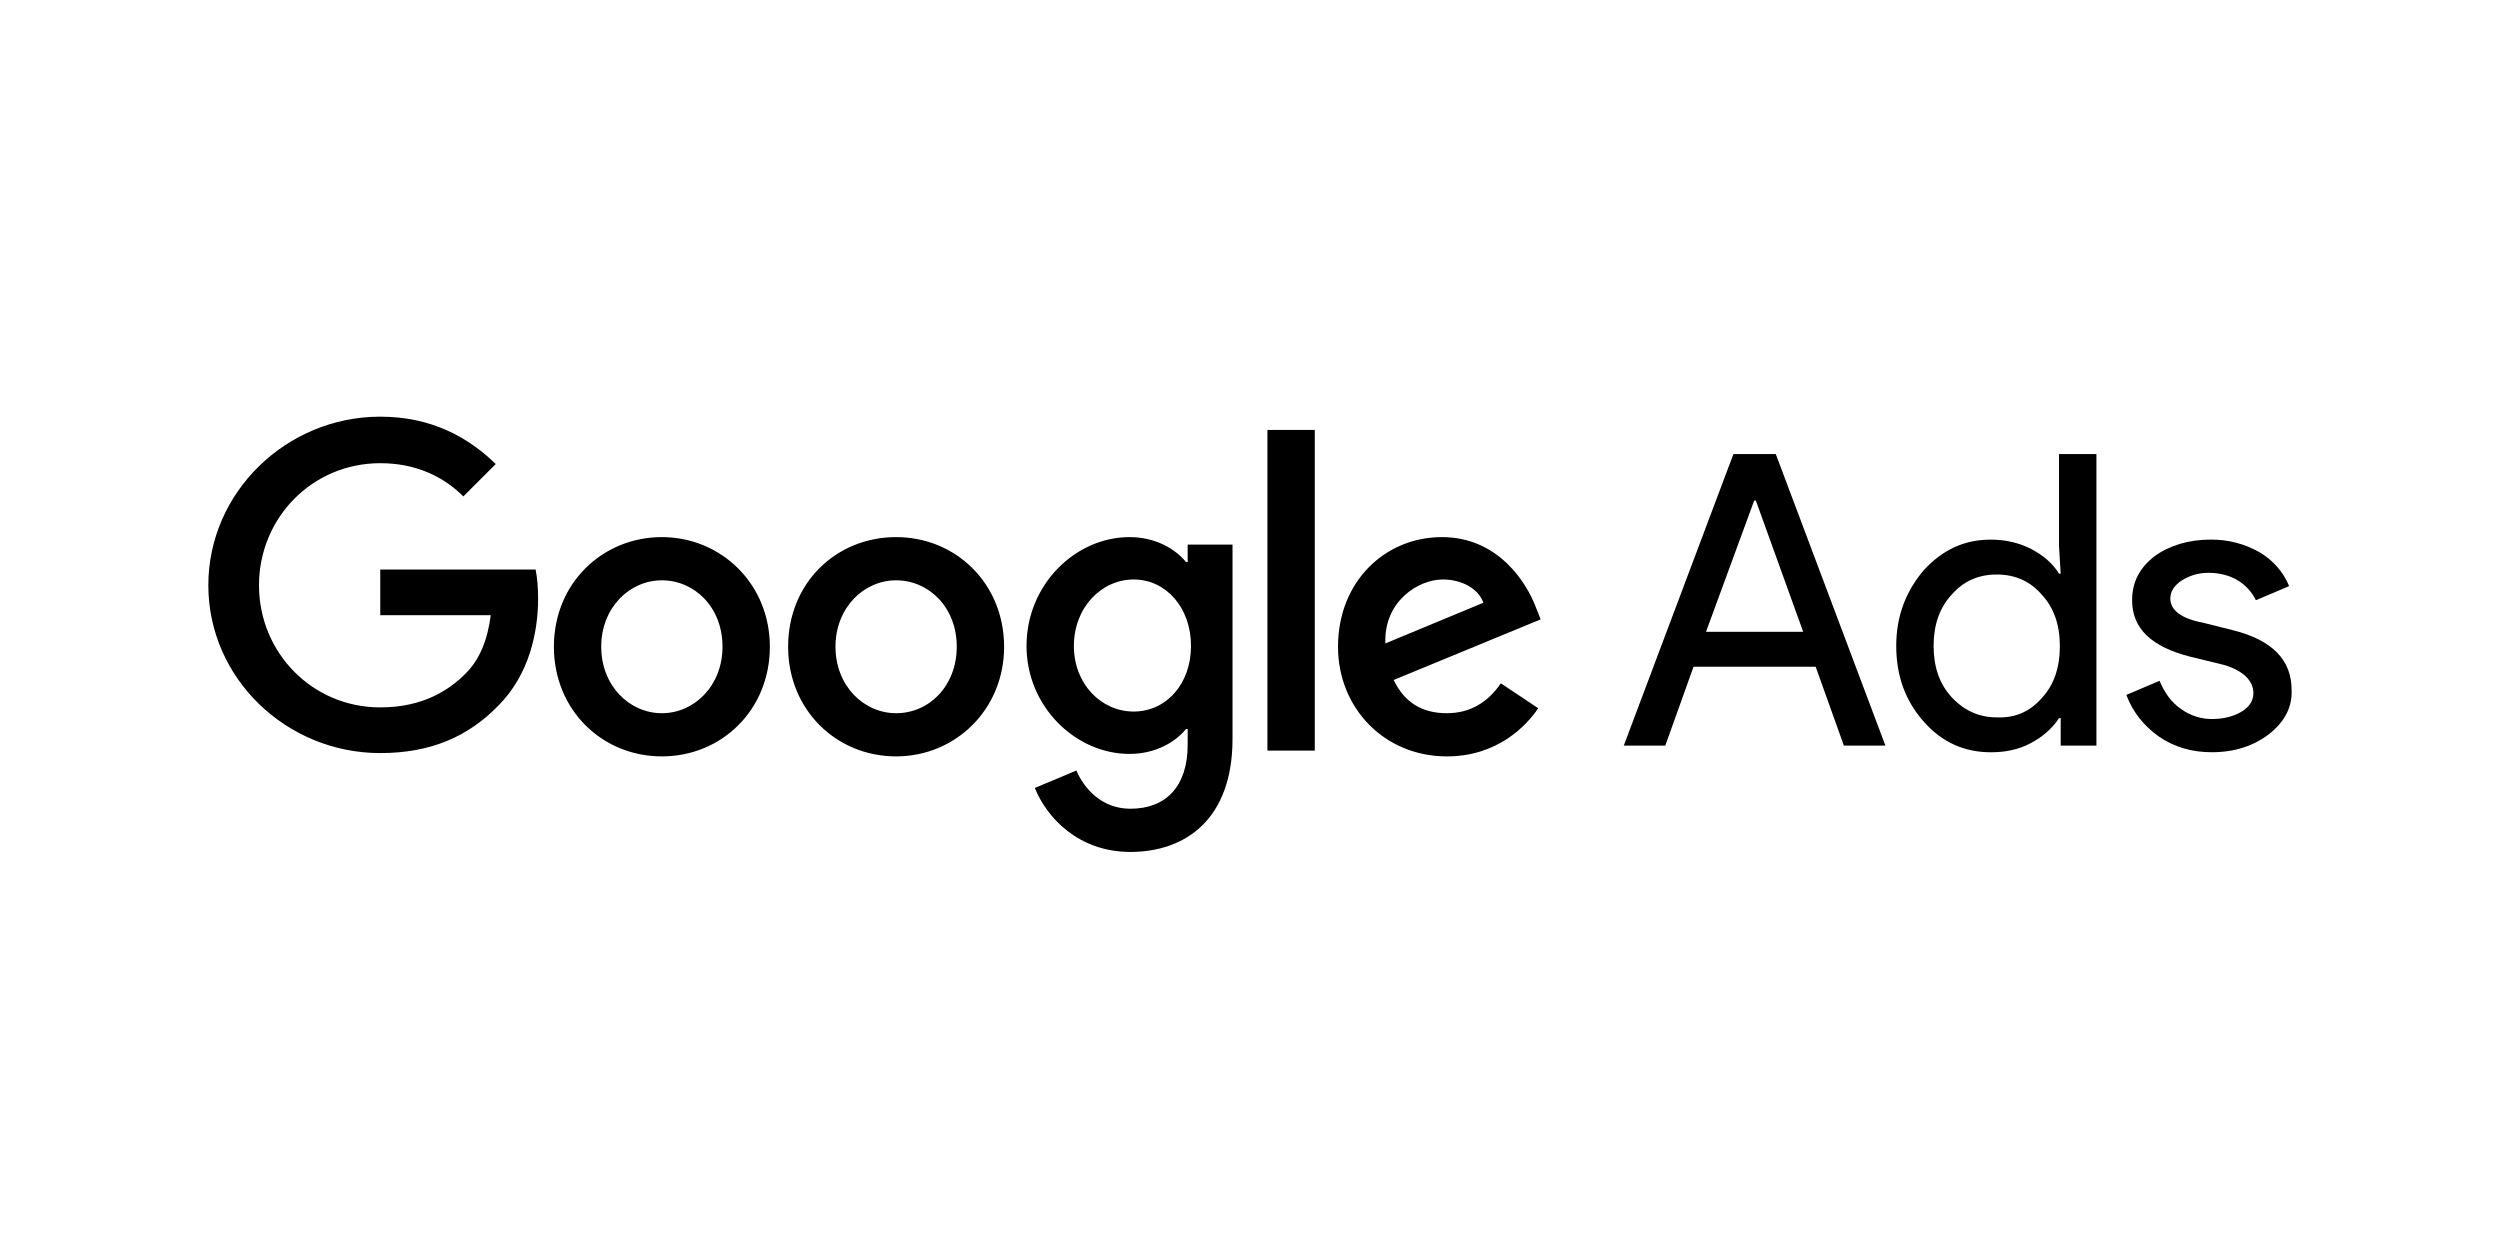 <svg width="120" height="60" viewBox="0 0 120 60" fill="none" xmlns="http://www.w3.org/2000/svg">
<path d="M18.253 20C13.748 20 10 23.628 10 28.094C10 32.559 13.748 36.148 18.253 36.148C20.686 36.148 22.48 35.35 23.915 33.875C25.39 32.4 25.829 30.366 25.829 28.732C25.829 28.213 25.789 27.735 25.709 27.336H18.253V29.529H23.556C23.397 30.765 22.998 31.682 22.36 32.32C21.603 33.078 20.366 33.955 18.253 33.955C14.984 33.955 12.432 31.323 12.432 28.094C12.432 24.864 14.984 22.233 18.253 22.233C20.008 22.233 21.323 22.911 22.241 23.828L23.796 22.273C22.48 20.997 20.725 20 18.253 20ZM31.77 25.781C28.939 25.781 26.587 27.974 26.587 31.044C26.587 34.075 28.899 36.307 31.77 36.307C34.641 36.307 36.953 34.075 36.953 31.044C36.953 28.014 34.601 25.781 31.77 25.781ZM31.77 34.234C30.215 34.234 28.859 32.918 28.859 31.044C28.859 29.17 30.215 27.855 31.77 27.855C33.325 27.855 34.68 29.131 34.68 31.044C34.68 32.918 33.325 34.234 31.77 34.234ZM43.014 25.781C40.143 25.781 37.83 27.974 37.83 31.044C37.83 34.075 40.143 36.307 43.014 36.307C45.844 36.307 48.197 34.075 48.197 31.044C48.197 28.014 45.884 25.781 43.014 25.781ZM43.014 34.234C41.459 34.234 40.103 32.918 40.103 31.044C40.103 29.17 41.459 27.855 43.014 27.855C44.568 27.855 45.924 29.131 45.924 31.044C45.924 32.918 44.608 34.234 43.014 34.234ZM54.217 25.781C51.626 25.781 49.273 28.054 49.273 31.005C49.273 33.915 51.626 36.188 54.217 36.188C55.453 36.188 56.41 35.63 56.929 34.992H57.008V35.749C57.008 37.743 55.972 38.819 54.257 38.819C52.862 38.819 52.024 37.822 51.666 36.985L49.672 37.822C50.23 39.218 51.745 40.893 54.257 40.893C56.929 40.893 59.161 39.298 59.161 35.47V26.14H57.008V26.977H56.929C56.41 26.34 55.453 25.781 54.217 25.781ZM54.417 34.154C52.862 34.154 51.546 32.839 51.546 31.005C51.546 29.17 52.862 27.815 54.417 27.815C55.972 27.815 57.168 29.17 57.168 31.005C57.168 32.839 55.972 34.154 54.417 34.154ZM60.836 20.638H63.109V36.028H60.836V20.638ZM69.209 25.781C66.498 25.781 64.225 27.895 64.225 31.044C64.225 33.995 66.458 36.307 69.448 36.307C71.88 36.307 73.276 34.832 73.834 33.995L72.04 32.799C71.442 33.676 70.604 34.234 69.448 34.234C68.252 34.234 67.415 33.716 66.896 32.639L73.954 29.729L73.714 29.131C73.276 27.974 71.92 25.781 69.209 25.781ZM66.498 30.885C66.418 28.851 68.093 27.815 69.249 27.815C70.166 27.815 70.963 28.253 71.203 28.931L66.498 30.885Z" fill="black"/>
<path d="M77.941 35.79L83.204 21.795H85.237L90.5 35.79H88.507L87.151 32.002H81.29L79.934 35.79H77.941ZM81.888 30.327H86.553L84.281 24.028H84.201L81.888 30.327Z" fill="black"/>
<path d="M92.334 34.633C91.457 33.637 91.019 32.441 91.019 31.005C91.019 29.61 91.457 28.414 92.334 27.377C93.251 26.38 94.288 25.902 95.564 25.902C96.282 25.902 96.919 26.061 97.478 26.34C98.076 26.659 98.514 27.018 98.833 27.536H98.913L98.833 26.221V21.795H100.628V35.79H98.913V34.474H98.833C98.514 34.953 98.076 35.351 97.478 35.67C96.88 35.989 96.242 36.109 95.564 36.109C94.288 36.109 93.212 35.63 92.334 34.633ZM97.996 33.517C98.594 32.879 98.873 32.042 98.873 31.005C98.873 30.008 98.594 29.171 97.996 28.533C97.438 27.895 96.72 27.576 95.843 27.576C94.966 27.576 94.248 27.895 93.69 28.533C93.092 29.171 92.813 30.008 92.813 31.005C92.813 32.002 93.092 32.839 93.69 33.477C94.288 34.115 95.006 34.434 95.843 34.434C96.72 34.474 97.438 34.155 97.996 33.517Z" fill="black"/>
<path d="M108.921 35.23C108.203 35.788 107.286 36.107 106.17 36.107C105.213 36.107 104.376 35.868 103.618 35.35C102.9 34.832 102.382 34.194 102.063 33.356L103.658 32.678C103.897 33.237 104.216 33.715 104.694 34.034C105.133 34.353 105.651 34.513 106.17 34.513C106.728 34.513 107.206 34.393 107.605 34.154C108.004 33.914 108.163 33.596 108.163 33.277C108.163 32.678 107.685 32.2 106.768 31.921L105.133 31.522C103.259 31.044 102.342 30.167 102.342 28.811C102.342 27.934 102.701 27.256 103.419 26.698C104.136 26.18 105.053 25.9 106.13 25.9C106.967 25.9 107.725 26.1 108.442 26.498C109.12 26.897 109.599 27.455 109.878 28.133L108.283 28.811C108.084 28.412 107.804 28.093 107.406 27.854C107.007 27.615 106.529 27.495 106.01 27.495C105.532 27.495 105.133 27.615 104.734 27.854C104.376 28.093 104.176 28.372 104.176 28.731C104.176 29.289 104.695 29.688 105.731 29.887L107.167 30.246C109.08 30.725 109.997 31.682 109.997 33.117C110.037 33.954 109.639 34.672 108.921 35.23Z" fill="black"/>
</svg>

